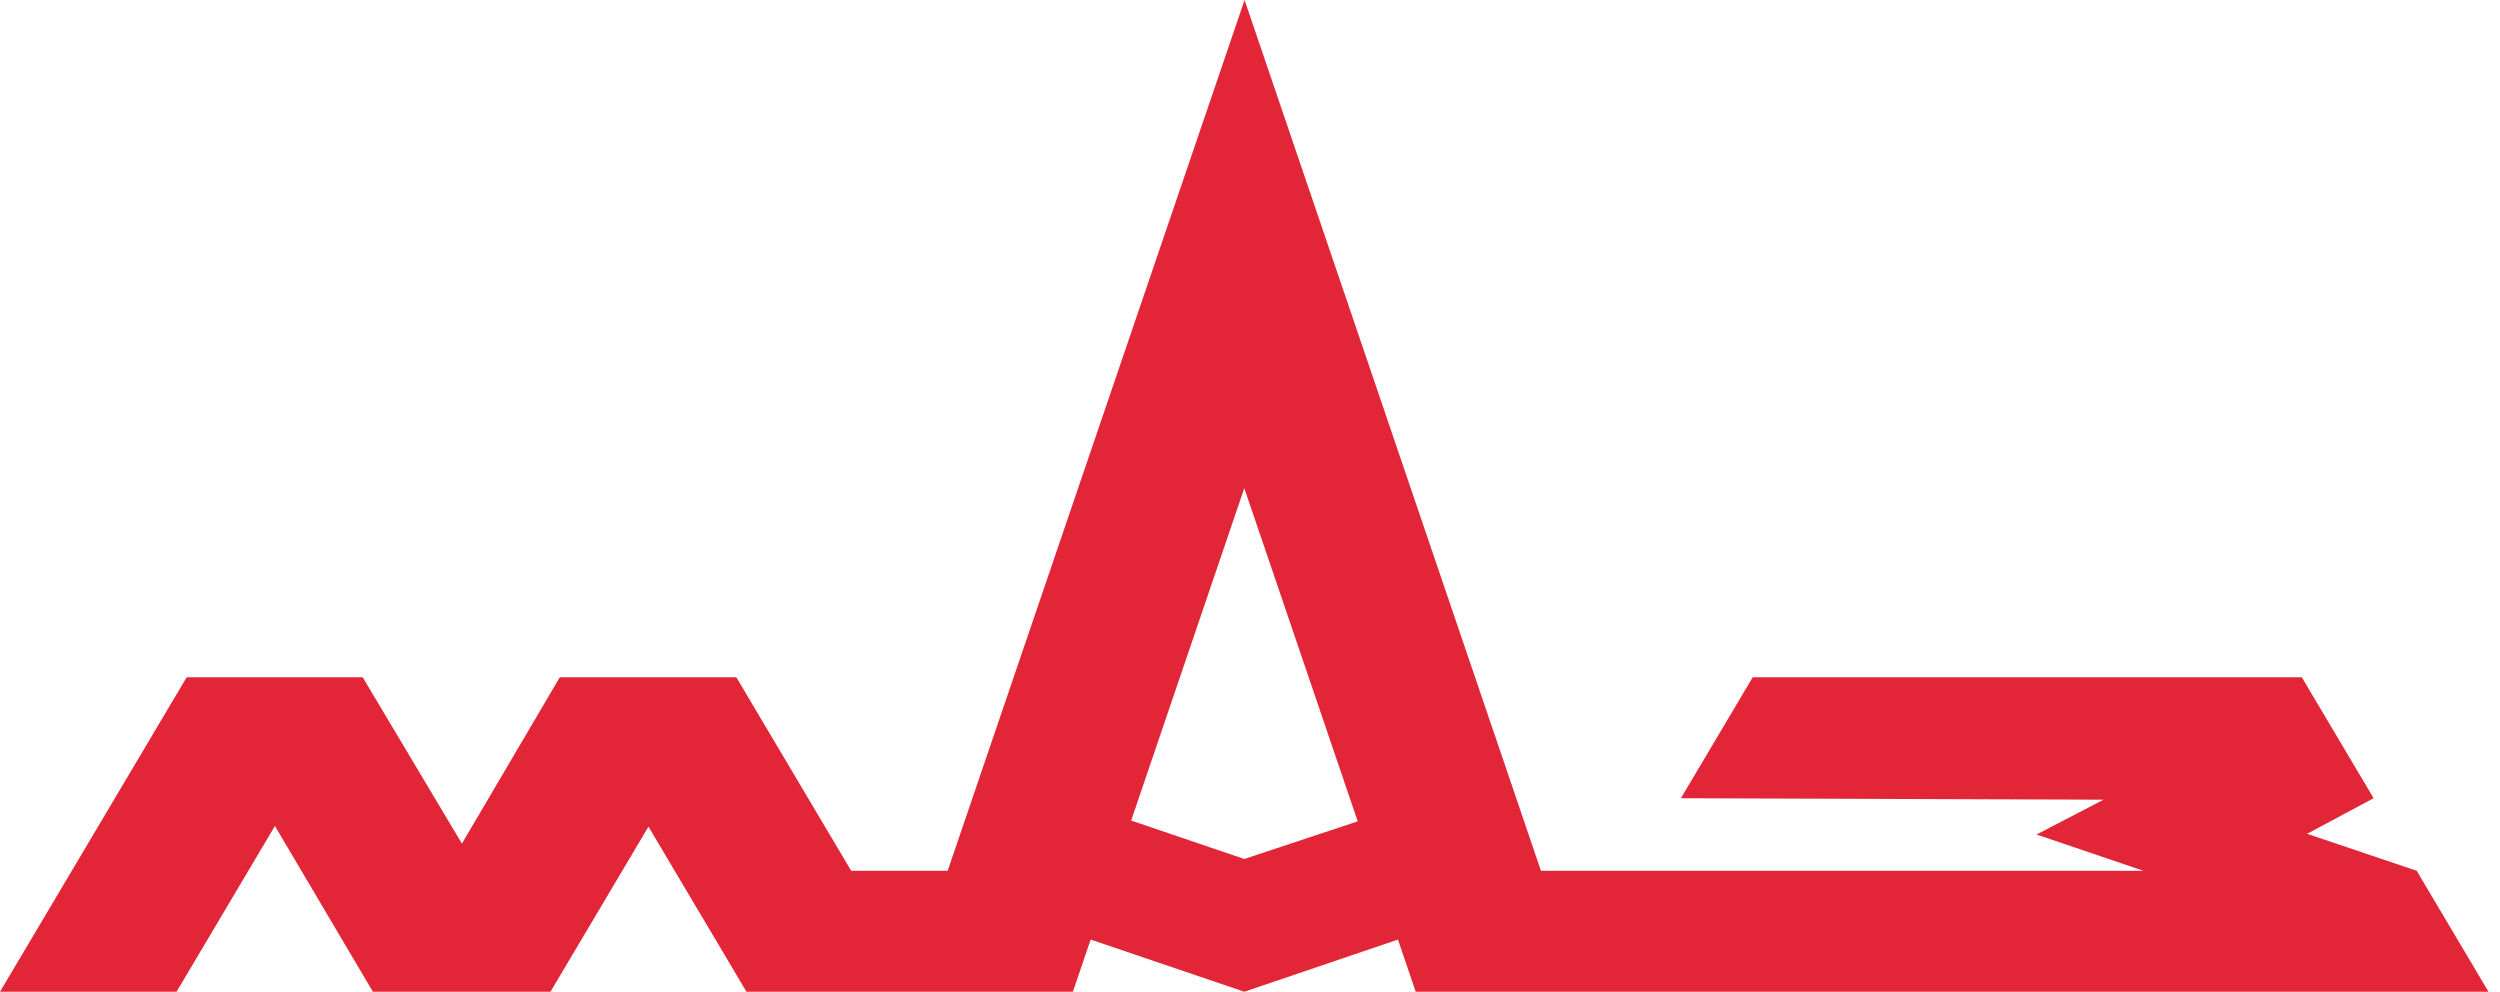<svg width="121" height="48" viewBox="0 0 121 48" fill="none" xmlns="http://www.w3.org/2000/svg">
<path fill-rule="evenodd" clip-rule="evenodd" d="M60.224 41.575L54.748 39.715L60.224 23.626L65.713 39.753L60.224 41.575ZM60.223 48L52.788 45.475L51.928 48H36.129L31.386 40.01L26.643 48H18.048L13.306 39.978L8.545 48H0L9.035 32.78H17.555L22.356 40.831L27.094 32.78H35.638L41.198 42.146H45.867L60.237 0L74.582 42.146H103.739L98.569 40.39L101.811 38.705L81.356 38.634L84.831 32.78H111.408L114.883 38.634L111.663 40.356L116.968 42.146L120.443 48H68.52L67.661 45.475L60.223 48Z" fill="#E22638"/>
</svg>
